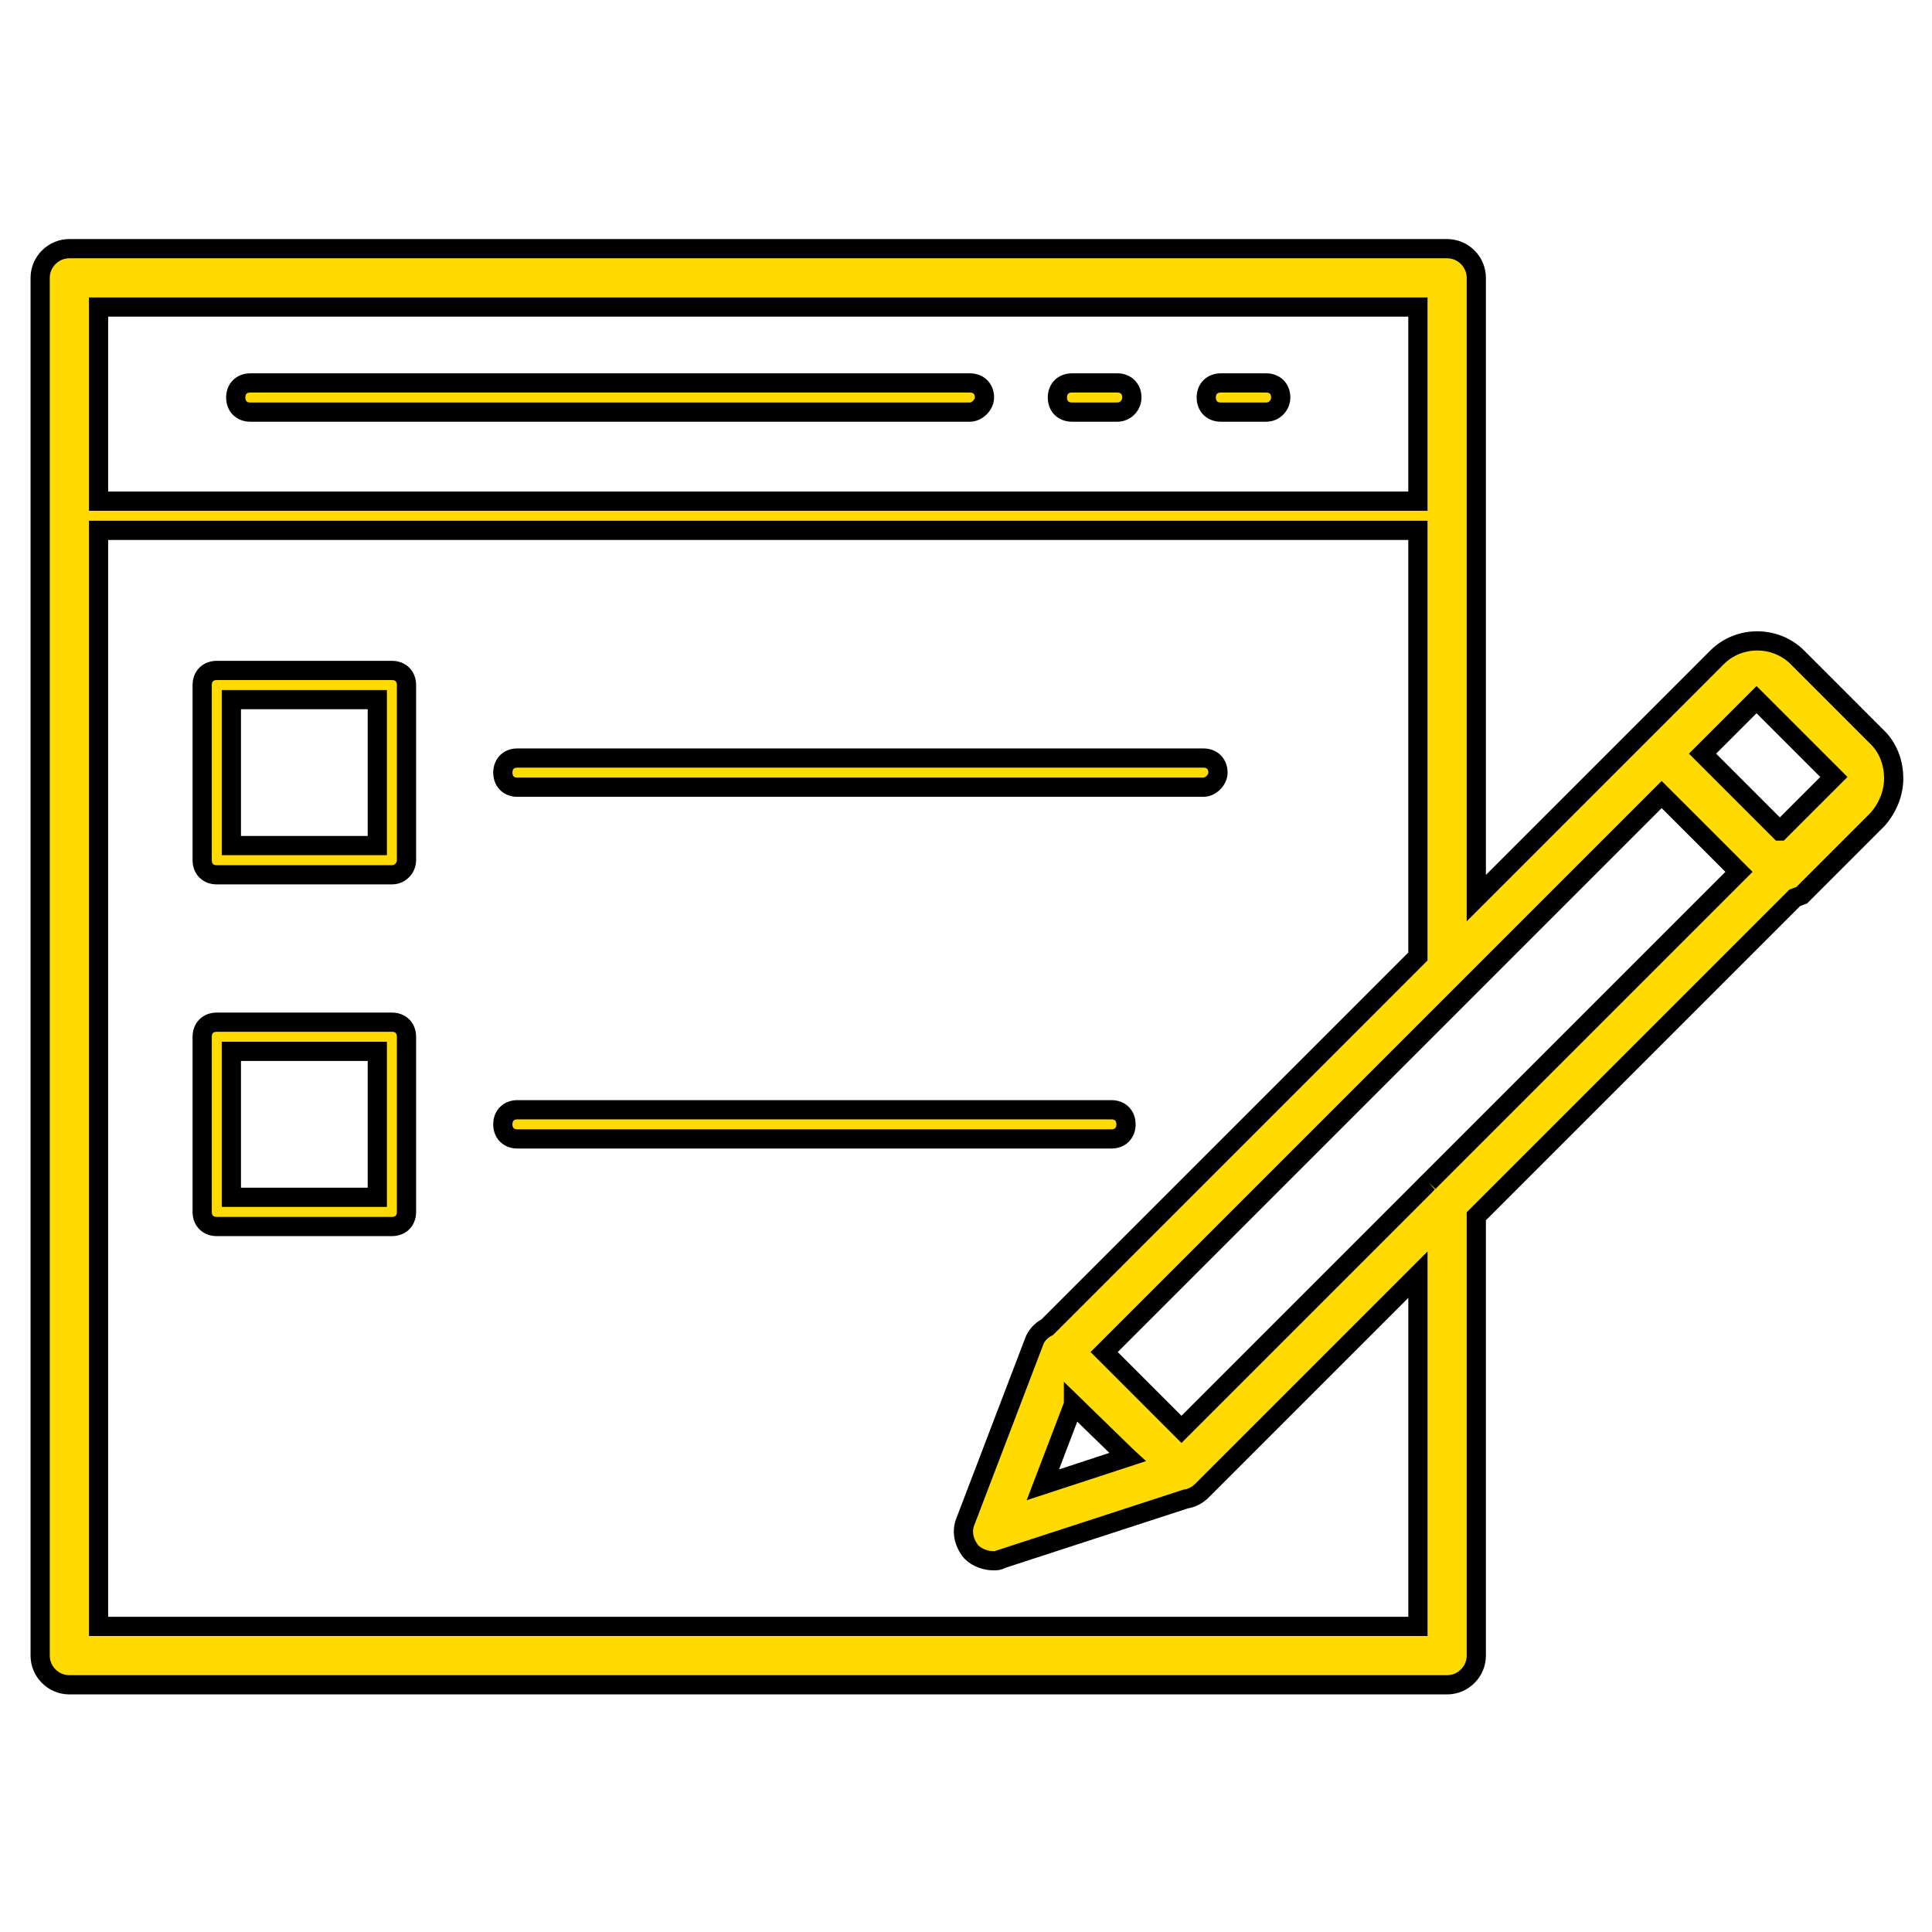 <svg width="100" height="100" xmlns="http://www.w3.org/2000/svg">
 <!-- Created with Method Draw - http://github.com/duopixel/Method-Draw/ -->

 <g>
  <title>background</title>
  <rect fill="#fff" id="canvas_background" height="102" width="102" y="-1" x="-1"/>
 </g>
 <g>
  <title>Layer 1</title>
  <g stroke="null" id="svg_14">
   <g stroke="null" transform="matrix(0.995,0,0,0.995,-139.99,-101.297) " id="svg_5">
    <path stroke="null" id="svg_6" d="m161.08,136.683l-9.11,0c-0.456,0 -0.759,0.303 -0.759,0.76l0,9.109c0,0.457 0.304,0.76 0.759,0.76l9.11,0c0.456,0 0.759,-0.379 0.759,-0.76l0,-9.109c0.001,-0.457 -0.303,-0.76 -0.759,-0.76zm-0.759,9.11l-7.592,0l0,-7.592l7.592,0l0,7.592z" fill="#FFDB01"/>
    <path stroke="null" id="svg_7" d="m161.08,154.98l-9.11,0c-0.456,0 -0.759,0.303 -0.759,0.76l0,9.109c0,0.456 0.304,0.76 0.759,0.76l9.11,0c0.456,0 0.759,-0.304 0.759,-0.76l0,-9.109c0.001,-0.457 -0.303,-0.76 -0.759,-0.76zm-0.759,9.11l-7.592,0l0,-7.592l7.592,0l0,7.592z" fill="#FFDB01"/>
    <path stroke="null" id="svg_8" d="m167.61,142.757l35.683,0c0.381,0 0.759,-0.379 0.759,-0.759c0,-0.456 -0.304,-0.759 -0.759,-0.759l-35.683,0c-0.455,0 -0.759,0.303 -0.759,0.759c0,0.455 0.303,0.759 0.759,0.759z" fill="#FFDB01"/>
    <path stroke="null" id="svg_9" d="m199.268,160.294c0,-0.454 -0.302,-0.759 -0.759,-0.759l-30.9,0c-0.455,0 -0.759,0.305 -0.759,0.759c0,0.456 0.304,0.759 0.759,0.759l30.9,0c0.458,0 0.759,-0.303 0.759,-0.759z" fill="#FFDB01"/>
    <path stroke="null" id="svg_10" d="m238.368,140.176l-4.175,-4.176c-1.139,-1.139 -3.038,-1.139 -4.177,0l-3.947,3.948l-8.579,8.579l0,-32.267c0,-0.835 -0.684,-1.518 -1.519,-1.518l-71.669,0c-0.835,0 -1.519,0.683 -1.519,1.518l0,71.67c0,0.834 0.683,1.519 1.519,1.519l71.669,0c0.835,0 1.519,-0.685 1.519,-1.519l0,-22.853l16.563,-16.563c0.121,-0.044 0.245,-0.09 0.368,-0.14l3.946,-3.947c0.533,-0.608 0.836,-1.367 0.836,-2.126c0.001,-0.835 -0.302,-1.595 -0.835,-2.125zm-92.548,-22.397l68.633,0l0,10.098l-68.633,0l0,-10.098zm68.633,68.632l-68.633,0l0,-57.016l68.633,0l0,22.168l-19.277,19.279c-0.326,0.167 -0.584,0.444 -0.691,0.765l-3.567,9.338c-0.226,0.531 -0.076,1.14 0.304,1.594c0.304,0.305 0.76,0.456 1.139,0.456c0.152,0 0.303,0 0.38,-0.075l9.626,-3.134c0.307,-0.047 0.604,-0.188 0.85,-0.435l11.237,-11.237l0,18.297l-0.001,0zm-17.917,-11.54l2.786,2.711l0.023,0.021l-4.403,1.443l1.594,-4.175zm18.474,-11.565c-0.074,0.062 -0.14,0.128 -0.201,0.202l-12.654,12.654l-4.023,-4.024l29.001,-29.001l2.012,2.01l2.011,2.013l-16.146,16.146zm18.272,-18.272l-4.023,-4.023l2.809,-2.809l4.024,4.023l-2.81,2.809z" fill="#FFDB01"/>
    <path stroke="null" id="svg_11" d="m191.145,121.726l-37.43,0c-0.455,0 -0.758,0.305 -0.758,0.759c0,0.456 0.304,0.759 0.758,0.759l37.43,0c0.38,0 0.761,-0.379 0.761,-0.759c0,-0.454 -0.306,-0.759 -0.761,-0.759z" fill="#FFDB01"/>
    <path stroke="null" id="svg_12" d="m198.813,121.726l-2.353,0c-0.456,0 -0.761,0.305 -0.761,0.759c0,0.456 0.305,0.759 0.761,0.759l2.353,0c0.455,0 0.76,-0.379 0.76,-0.759c0,-0.454 -0.306,-0.759 -0.76,-0.759z" fill="#FFDB01"/>
    <path stroke="null" id="svg_13" d="m206.557,121.726l-2.353,0c-0.457,0 -0.761,0.305 -0.761,0.759c0,0.456 0.304,0.759 0.761,0.759l2.353,0c0.456,0 0.76,-0.379 0.76,-0.759c0,-0.454 -0.304,-0.759 -0.76,-0.759z" fill="#FFDB01"/>
   </g>
  </g>
 </g>
</svg>